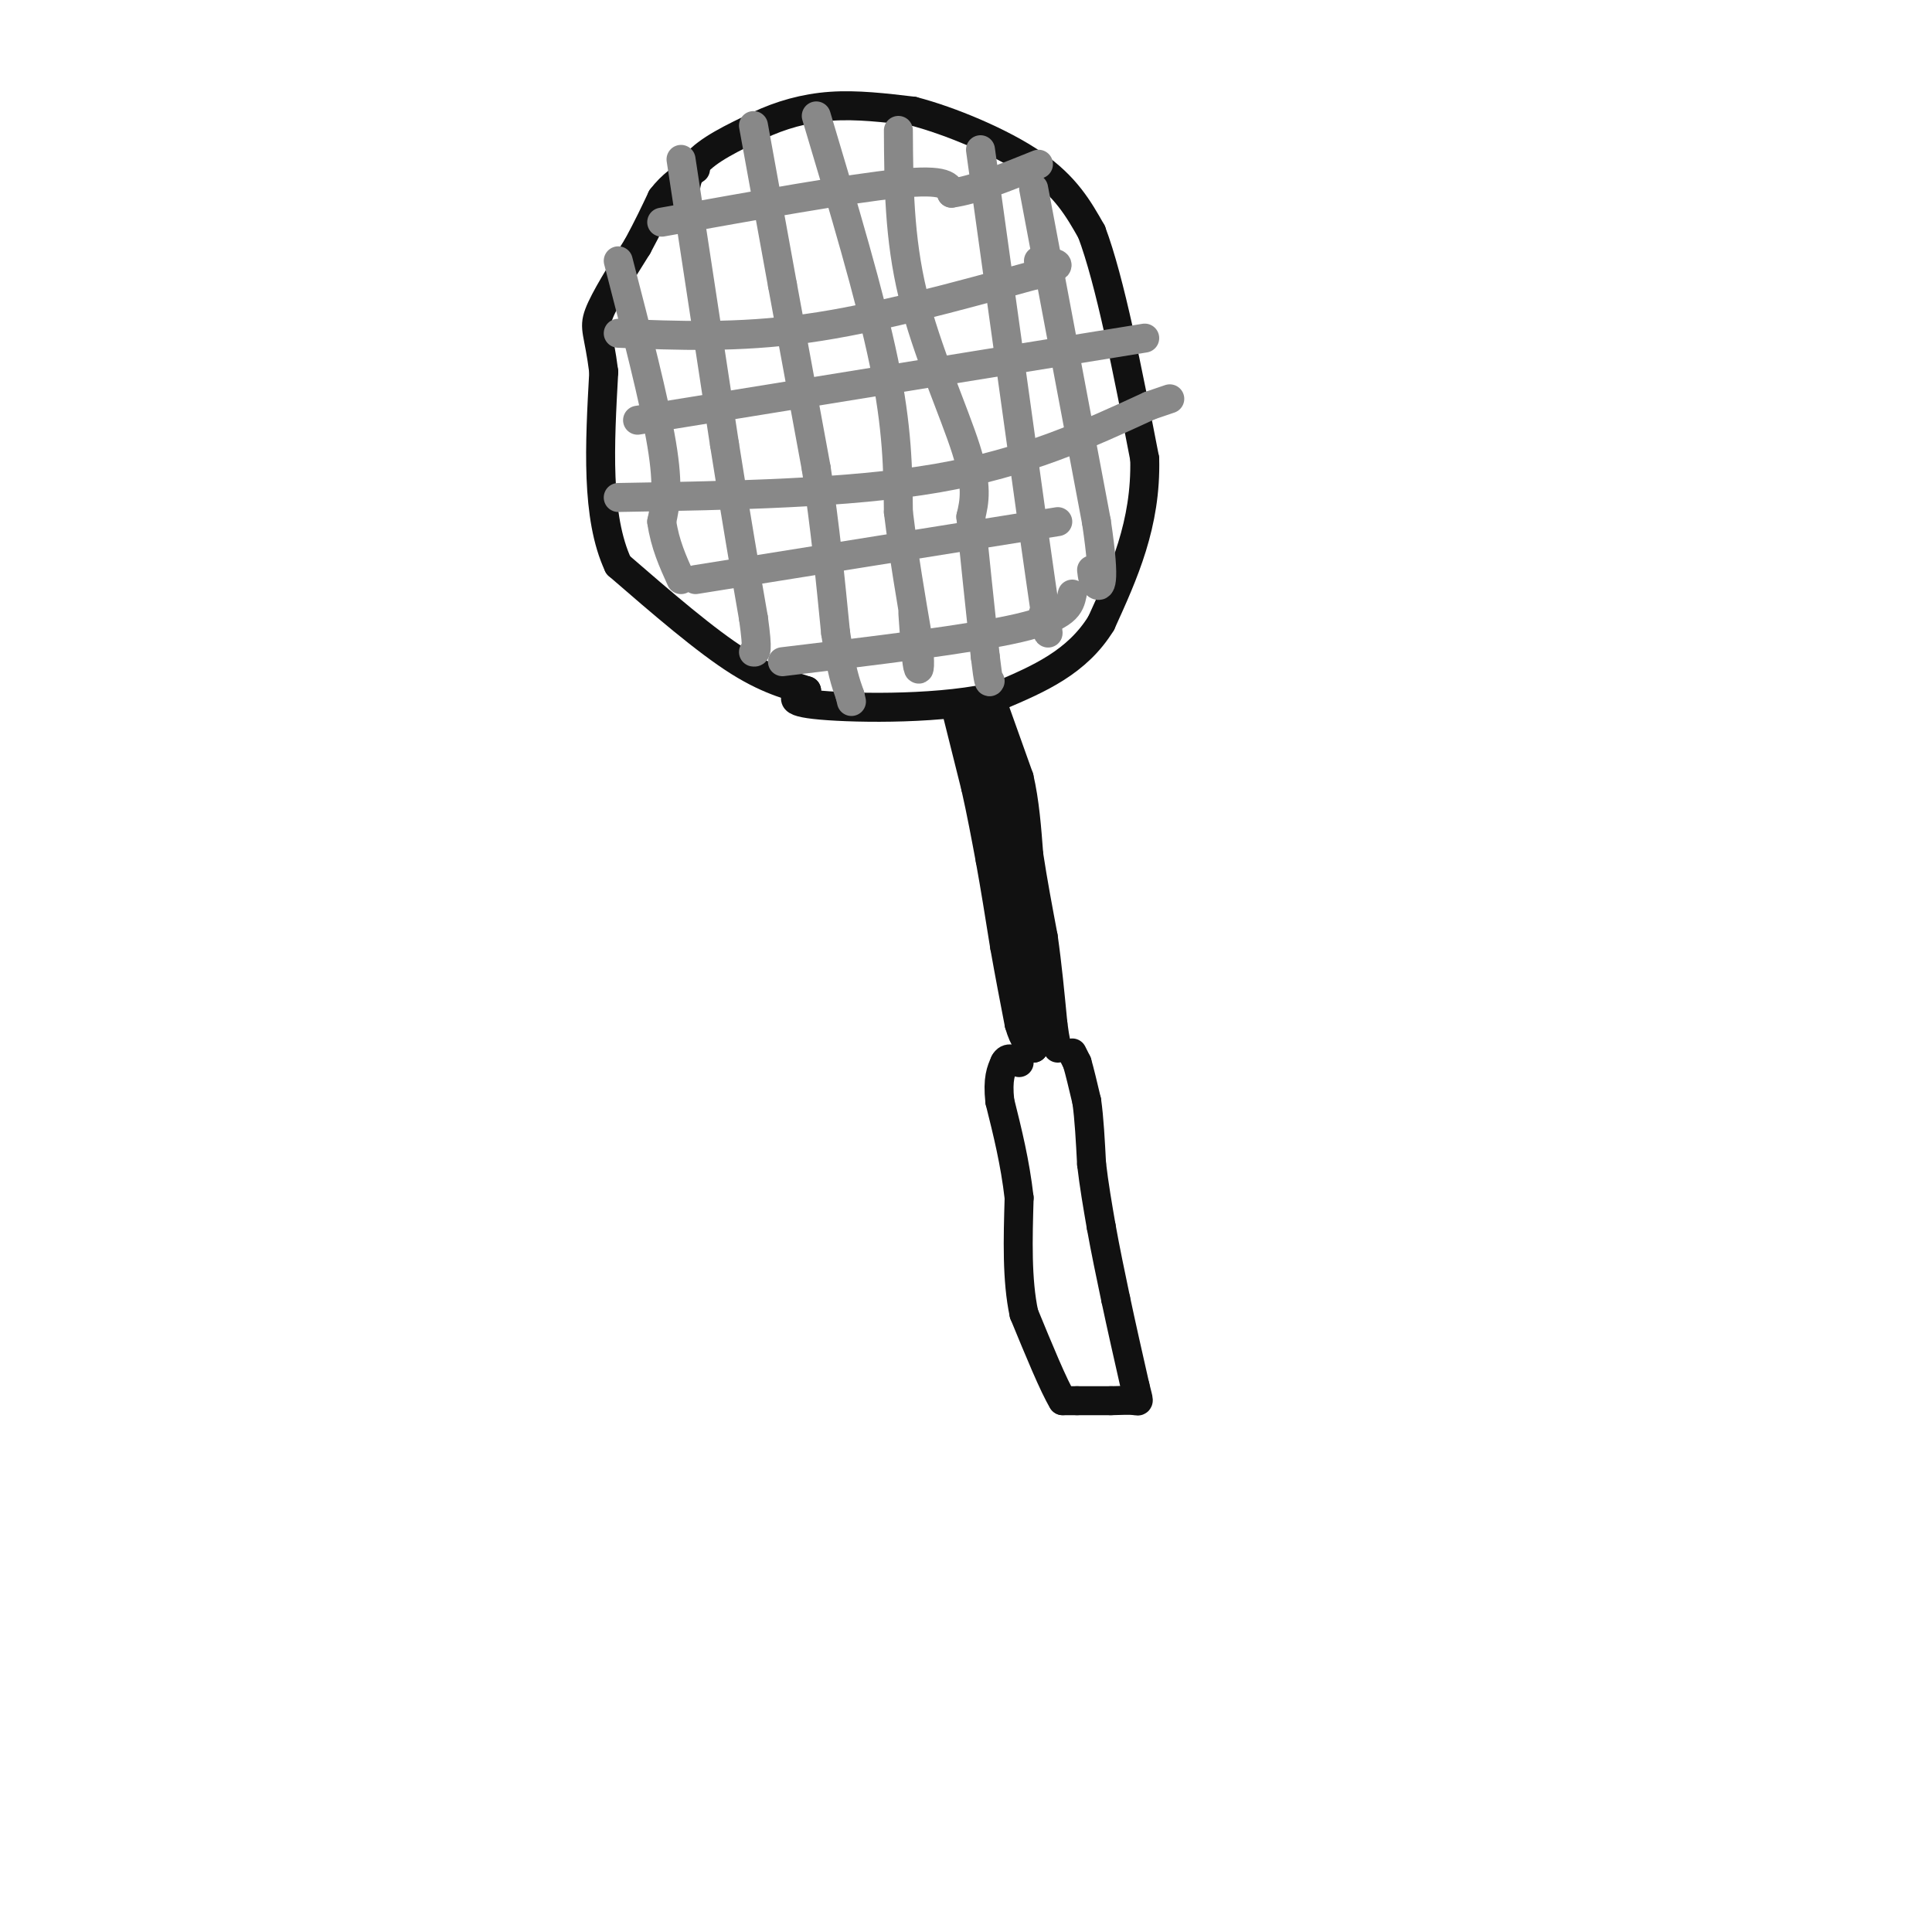 <svg viewBox='0 0 400 400' version='1.1' xmlns='http://www.w3.org/2000/svg' xmlns:xlink='http://www.w3.org/1999/xlink'><g fill='none' stroke='rgb(17,17,17)' stroke-width='6' stroke-linecap='round' stroke-linejoin='round'><path d='M142,44c-0.250,-3.500 -0.500,-7.000 2,-10c2.500,-3.000 7.750,-5.500 13,-8'/><path d='M157,26c4.600,-2.178 9.600,-3.622 15,-4c5.400,-0.378 11.200,0.311 17,1'/><path d='M189,23c7.667,1.978 18.333,6.422 25,11c6.667,4.578 9.333,9.289 12,14'/><path d='M226,48c3.833,10.167 7.417,28.583 11,47'/><path d='M237,95c0.333,13.500 -4.333,23.750 -9,34'/><path d='M228,129c-5.000,8.167 -13.000,11.583 -21,15'/><path d='M207,144c-11.356,2.911 -29.244,2.689 -37,2c-7.756,-0.689 -5.378,-1.844 -3,-3'/><path d='M167,143c-2.467,-0.911 -7.133,-1.689 -14,-6c-6.867,-4.311 -15.933,-12.156 -25,-20'/><path d='M128,117c-4.667,-10.000 -3.833,-25.000 -3,-40'/><path d='M125,77c-1.044,-8.267 -2.156,-8.933 -1,-12c1.156,-3.067 4.578,-8.533 8,-14'/><path d='M132,51c2.167,-4.000 3.583,-7.000 5,-10'/><path d='M137,41c2.000,-2.667 4.500,-4.333 7,-6'/><path d='M206,147c0.000,0.000 5.000,14.000 5,14'/><path d='M211,161c1.167,5.000 1.583,10.500 2,16'/><path d='M213,177c0.833,5.500 1.917,11.250 3,17'/><path d='M216,194c0.833,5.833 1.417,11.917 2,18'/><path d='M218,212c0.500,3.833 0.750,4.417 1,5'/><path d='M198,147c0.000,0.000 4.000,16.000 4,16'/><path d='M202,163c1.167,5.167 2.083,10.083 3,15'/><path d='M205,178c1.000,5.500 2.000,11.750 3,18'/><path d='M208,196c1.000,5.667 2.000,10.833 3,16'/><path d='M211,212c1.000,3.500 2.000,4.250 3,5'/><path d='M214,217c0.333,-3.000 -0.333,-13.000 -1,-23'/><path d='M213,194c-0.833,-7.333 -2.417,-14.167 -4,-21'/><path d='M209,173c-1.500,-6.167 -3.250,-11.083 -5,-16'/><path d='M204,157c-1.000,-4.000 -1.000,-6.000 -1,-8'/><path d='M222,218c0.000,0.000 1.000,2.000 1,2'/><path d='M223,220c0.500,1.667 1.250,4.833 2,8'/><path d='M225,228c0.500,3.500 0.750,8.250 1,13'/><path d='M226,241c0.500,4.333 1.250,8.667 2,13'/><path d='M228,254c0.833,4.667 1.917,9.833 3,15'/><path d='M231,269c1.167,5.500 2.583,11.750 4,18'/><path d='M235,287c0.844,3.467 0.956,3.133 0,3c-0.956,-0.133 -2.978,-0.067 -5,0'/><path d='M230,290c-2.000,0.000 -4.500,0.000 -7,0'/><path d='M223,290c-1.667,0.000 -2.333,0.000 -3,0'/><path d='M220,290c-1.833,-3.000 -4.917,-10.500 -8,-18'/><path d='M212,272c-1.500,-7.000 -1.250,-15.500 -1,-24'/><path d='M211,248c-0.833,-7.333 -2.417,-13.667 -4,-20'/><path d='M207,228c-0.500,-4.667 0.250,-6.333 1,-8'/><path d='M208,220c0.667,-1.333 1.833,-0.667 3,0'/></g>
<g fill='none' stroke='rgb(136,136,136)' stroke-width='6' stroke-linecap='round' stroke-linejoin='round'><path d='M186,27c0.067,11.111 0.133,22.222 3,34c2.867,11.778 8.533,24.222 11,32c2.467,7.778 1.733,10.889 1,14'/><path d='M201,107c0.667,7.167 1.833,18.083 3,29'/><path d='M204,136c0.667,5.667 0.833,5.333 1,5'/><path d='M169,24c5.583,18.667 11.167,37.333 14,51c2.833,13.667 2.917,22.333 3,31'/><path d='M186,106c1.167,9.500 2.583,17.750 4,26'/><path d='M190,132c0.667,5.867 0.333,7.533 0,6c-0.333,-1.533 -0.667,-6.267 -1,-11'/><path d='M156,26c0.000,0.000 6.000,33.000 6,33'/><path d='M162,59c2.167,11.833 4.583,24.917 7,38'/><path d='M169,97c1.833,12.000 2.917,23.000 4,34'/><path d='M173,131c1.167,7.833 2.083,10.417 3,13'/><path d='M176,144c0.500,2.167 0.250,1.083 0,0'/><path d='M141,33c0.000,0.000 9.000,59.000 9,59'/><path d='M150,92c2.500,15.833 4.250,25.917 6,36'/><path d='M156,128c1.000,7.167 0.500,7.083 0,7'/><path d='M128,54c3.750,14.500 7.500,29.000 9,38c1.500,9.000 0.750,12.500 0,16'/><path d='M137,108c0.667,4.667 2.333,8.333 4,12'/><path d='M203,31c0.000,0.000 11.000,79.000 11,79'/><path d='M214,110c2.422,17.133 2.978,20.467 3,21c0.022,0.533 -0.489,-1.733 -1,-4'/><path d='M214,39c0.000,0.000 13.000,69.000 13,69'/><path d='M227,108c2.067,13.756 0.733,13.644 0,13c-0.733,-0.644 -0.867,-1.822 -1,-3'/><path d='M137,46c19.500,-3.500 39.000,-7.000 49,-8c10.000,-1.000 10.500,0.500 11,2'/><path d='M197,40c4.833,-0.667 11.417,-3.333 18,-6'/><path d='M128,69c12.333,0.500 24.667,1.000 39,-1c14.333,-2.000 30.667,-6.500 47,-11'/><path d='M214,57c8.000,-2.333 4.500,-2.667 1,-3'/><path d='M132,87c0.000,0.000 105.000,-17.000 105,-17'/><path d='M128,103c23.833,-0.417 47.667,-0.833 66,-4c18.333,-3.167 31.167,-9.083 44,-15'/><path d='M238,84c7.333,-2.500 3.667,-1.250 0,0'/><path d='M144,120c0.000,0.000 75.000,-12.000 75,-12'/><path d='M162,137c19.500,-2.333 39.000,-4.667 49,-7c10.000,-2.333 10.500,-4.667 11,-7'/></g>
</svg>